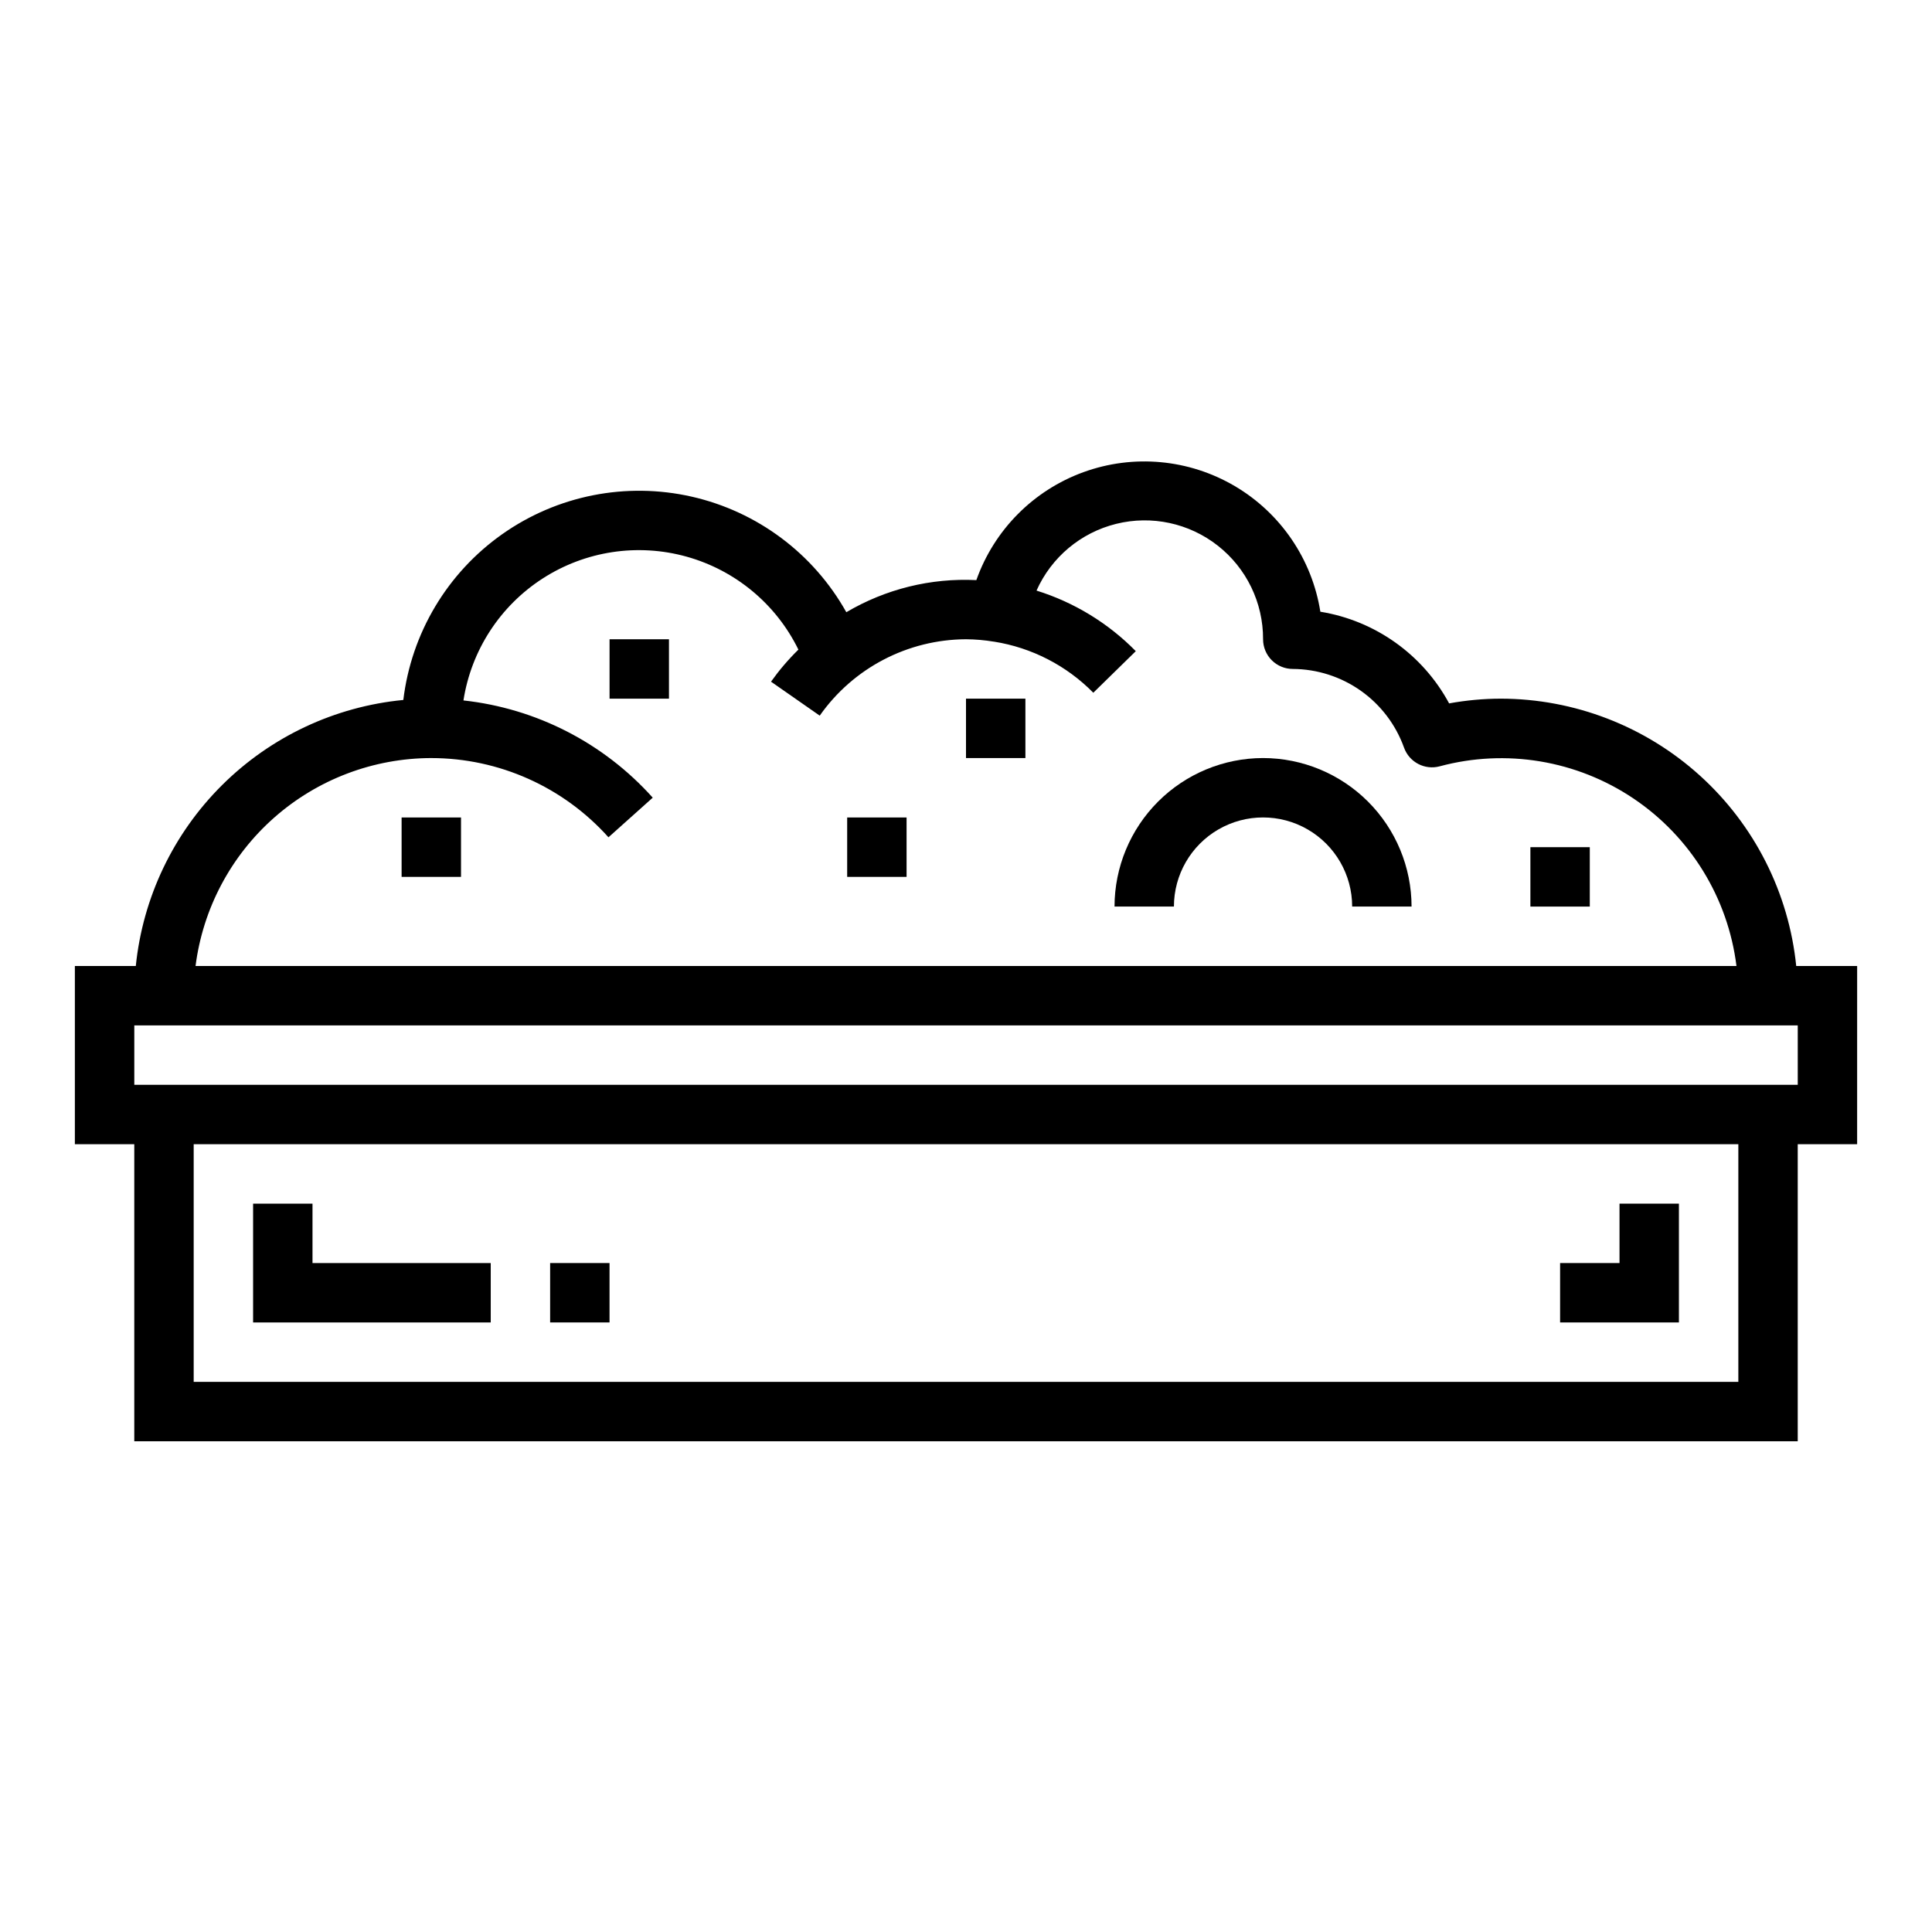 <?xml version="1.0" encoding="UTF-8"?>
<!-- The Best Svg Icon site in the world: iconSvg.co, Visit us! https://iconsvg.co -->
<svg fill="#000000" width="800px" height="800px" version="1.1" viewBox="144 144 512 512" xmlns="http://www.w3.org/2000/svg">
 <g>
  <path d="m541.7 329.15c-4.582 0.012-9.156 0.434-13.668 1.254-6.984-12.957-19.594-21.934-34.125-24.293-2.211-13.93-10.527-26.141-22.68-33.297-12.152-7.152-26.863-8.504-40.117-3.684-13.25 4.82-23.656 15.312-28.367 28.605-12.07-0.598-24.051 2.359-34.457 8.508-8.707-15.555-23.605-26.684-40.988-30.629-17.387-3.941-35.625-0.332-50.195 9.941-14.566 10.273-24.098 26.242-26.219 43.941-18.145 1.746-35.125 9.727-48.047 22.582-12.926 12.852-21 29.785-22.848 47.922h-16.148v47.23h15.746v78.719h440.83v-78.719h15.742l0.004-47.23h-16.145c-1.977-19.41-11.074-37.395-25.543-50.48-14.465-13.086-33.27-20.344-52.777-20.371zm-283.39 15.746c17.922 0.012 34.988 7.648 46.941 20.996l11.73-10.5v-0.004c-12.973-14.48-30.836-23.656-50.16-25.766 2.062-13.277 9.707-25.043 21.004-32.324 11.293-7.281 25.164-9.387 38.113-5.785 12.949 3.606 23.738 12.57 29.648 24.641-2.668 2.613-5.094 5.457-7.258 8.496l12.91 9.004c8.875-12.637 23.324-20.184 38.77-20.246 2.469 0.02 4.93 0.23 7.367 0.637h0.055c9.992 1.586 19.211 6.332 26.309 13.539l11.258-11.02c-7.312-7.438-16.352-12.953-26.309-16.051 3.934-8.836 11.727-15.363 21.117-17.688 9.387-2.328 19.324-0.191 26.93 5.785 7.606 5.973 12.031 15.125 11.992 24.797 0 2.086 0.828 4.09 2.305 5.566 1.477 1.477 3.481 2.305 5.566 2.305 6.461 0.031 12.758 2.051 18.035 5.781 5.273 3.734 9.273 8.996 11.453 15.082 1.387 3.852 5.492 6.004 9.449 4.941 17.555-4.719 36.293-1.602 51.375 8.543 15.082 10.148 25.031 26.332 27.273 44.375h-408.36c1.941-15.211 9.355-29.195 20.855-39.336 11.5-10.141 26.301-15.746 41.633-15.77zm346.37 165.31h-409.35v-62.977h409.35zm15.742-78.719h-440.83v-15.746h440.83z"/>
  <path d="m478.72 344.89c-10.434 0.012-20.438 4.164-27.816 11.543s-11.531 17.383-11.543 27.816h15.742c0-8.438 4.504-16.234 11.809-20.453 7.309-4.219 16.309-4.219 23.617 0 7.305 4.219 11.809 12.016 11.809 20.453h15.742c-0.012-10.434-4.164-20.438-11.543-27.816s-17.383-11.531-27.816-11.543z"/>
  <path d="m274.05 478.72h-47.234v-15.742h-15.742v31.484h62.977z"/>
  <path d="m289.79 478.72h15.742v15.742h-15.742z"/>
  <path d="m368.51 360.64h15.742v15.742h-15.742z"/>
  <path d="m400 329.15h15.742v15.742h-15.742z"/>
  <path d="m305.54 313.41h15.742v15.742h-15.742z"/>
  <path d="m549.57 368.51h15.742v15.742h-15.742z"/>
  <path d="m250.43 360.64h15.742v15.742h-15.742z"/>
  <path d="m588.93 462.98h-15.742v15.742h-15.746v15.742h31.488z"/>
 </g>
</svg>